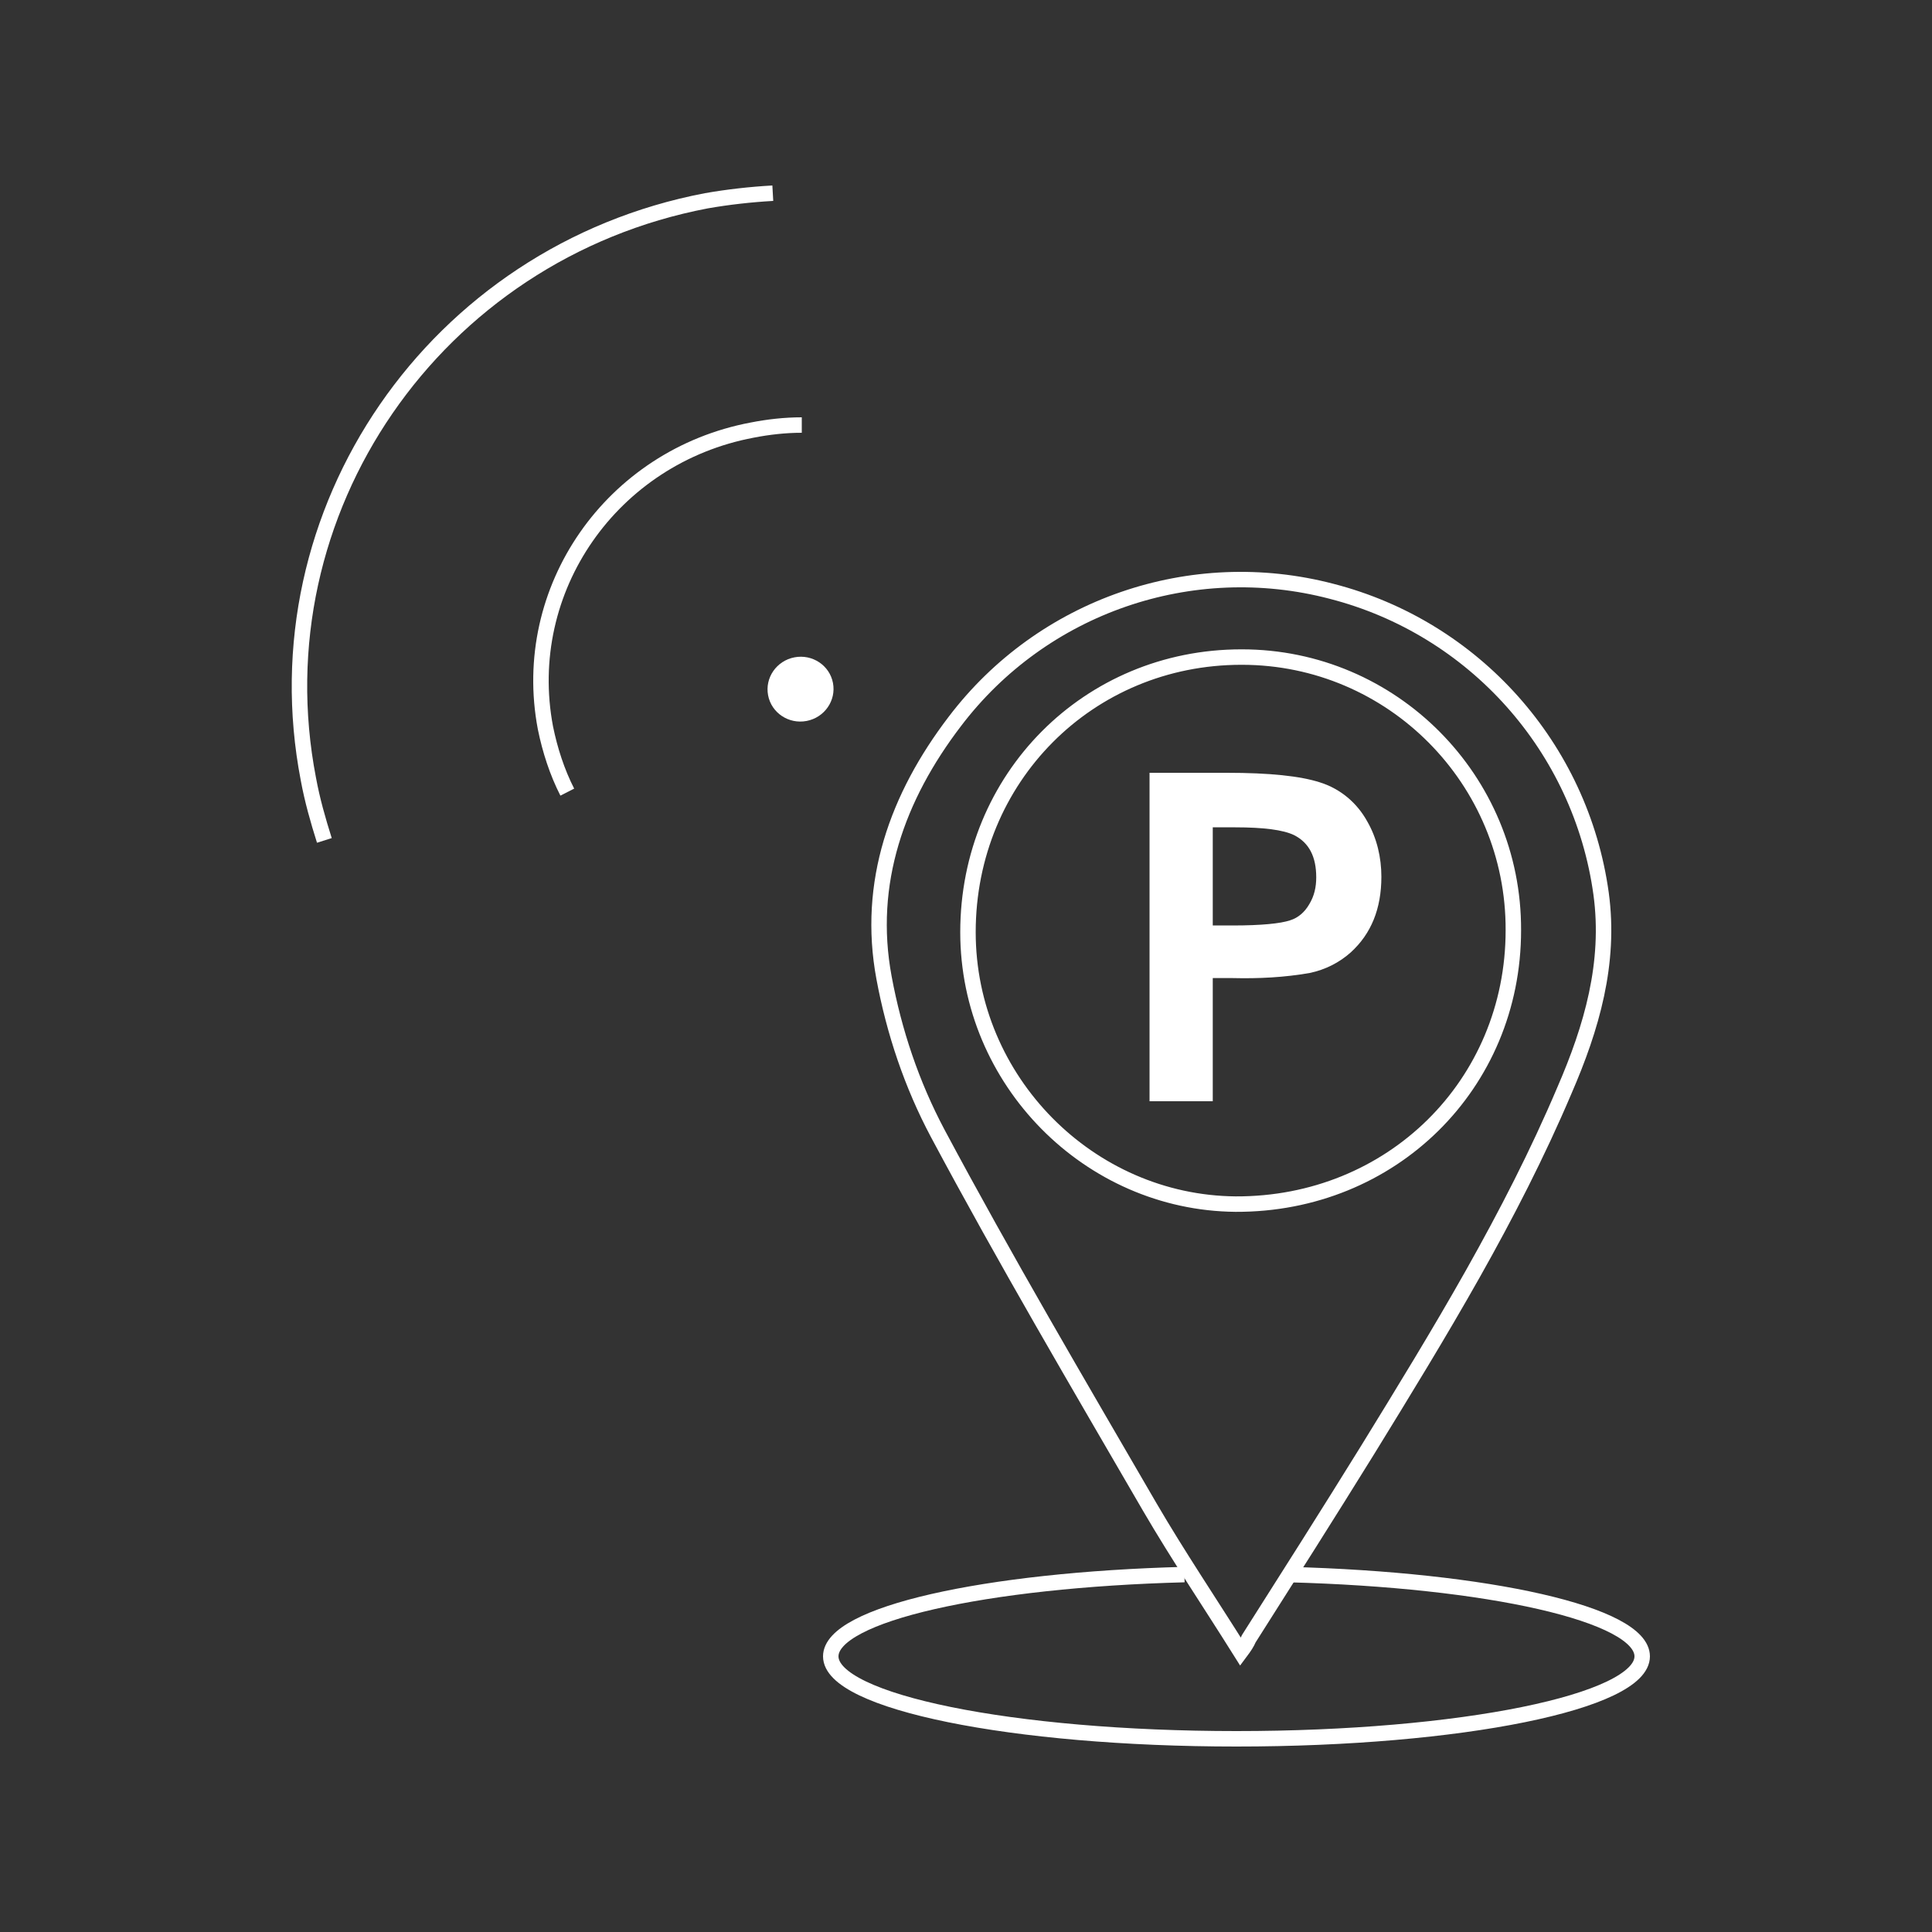 <?xml version="1.0" encoding="UTF-8"?>
<svg width="200px" height="200px" viewBox="0 0 200 200" version="1.1" xmlns="http://www.w3.org/2000/svg" xmlns:xlink="http://www.w3.org/1999/xlink">
    <rect x="0" y="0" width="200" height="200" fill="#333333" stroke="none"/>
    <title>parking_monitoring_hover</title>
    <g id="parking_monitoring_hover" stroke="none" stroke-width="1" fill="none" fill-rule="evenodd">
        <g id="parking_monitoring_black" transform="translate(31, 20)">
            <path d="M97.433,151 C94.231,145.894 90.964,141.049 88.023,136.008 C80.574,123.176 73.06,110.41 66.068,97.317 C63.389,92.276 61.559,86.842 60.514,81.212 C58.684,71.392 61.886,62.488 67.832,54.698 C76.915,42.717 92.336,37.414 106.842,41.211 C121.61,45.008 132.653,57.382 134.744,72.505 C135.724,79.706 133.764,86.384 130.954,92.865 C125.4,105.958 118.016,118.004 110.567,130.116 C106.516,136.663 102.399,143.144 98.282,149.625 C98.086,150.083 97.825,150.476 97.433,151 Z M97.498,48.02 C81.685,48.02 69.204,60.524 69.204,76.498 C69.204,91.883 81.75,104.518 96.91,104.649 C113.05,104.715 125.662,92.276 125.662,76.302 C125.727,60.721 113.115,48.02 97.564,48.02 C97.629,48.02 97.564,48.02 97.498,48.02 Z" id="Shape" stroke="#FFFFFF" stroke-width="1.6"></path>
            <path d="M102.39,143 C123.028,143.538 139,147.099 139,151.466 C139,156.17 120.202,160 97,160 C73.798,160 55,156.17 55,151.466 C55,147.099 70.972,143.538 91.61,143" id="Path" stroke="#FFFFFF" stroke-width="1.6"></path>
            <path d="M88,60 L96,60 C100.43,60 103.603,60.332 105.653,60.996 C107.769,61.66 109.488,63.121 110.545,65.047 C111.537,66.773 112,68.766 112,70.758 C112,74.078 110.942,76.668 108.826,78.594 C107.636,79.656 106.182,80.387 104.595,80.719 C101.95,81.184 99.306,81.316 96.595,81.25 L94.545,81.25 L94.545,94 L88,94 L88,60 Z M94.545,75.805 L96.595,75.805 C99.57,75.805 101.554,75.605 102.545,75.273 C103.405,75.008 104.066,74.41 104.529,73.613 C105.058,72.75 105.256,71.82 105.256,70.824 C105.256,68.699 104.529,67.238 102.942,66.441 C101.818,65.91 99.835,65.645 96.86,65.645 L94.545,65.645 L94.545,75.805 Z" id="Shape" fill="#FFFFFF" fill-rule="nonzero"></path>
            <path d="M49,0 C46.686,0.131 44.371,0.392 42.123,0.784 C14.018,6.144 -4.431,32.944 0.925,60.66 L0.925,60.66 C1.322,62.817 1.917,64.908 2.578,67" id="Path" stroke="#FFFFFF" stroke-width="1.6"></path>
            <path d="M52,24 C50.271,24 48.542,24.196 46.879,24.521 C32.314,27.259 22.737,41.012 25.464,55.352 C25.929,57.633 26.661,59.914 27.725,62" id="Path" stroke="#FFFFFF" stroke-width="1.6"></path>
            <ellipse id="Oval" fill="#FFFFFF" fill-rule="nonzero" transform="translate(51.871, 51.34) rotate(-10.777) translate(-51.871, -51.34) " cx="51.871" cy="51.34" rx="3.418" ry="3.353"></ellipse>
        </g>
    </g>
</svg>